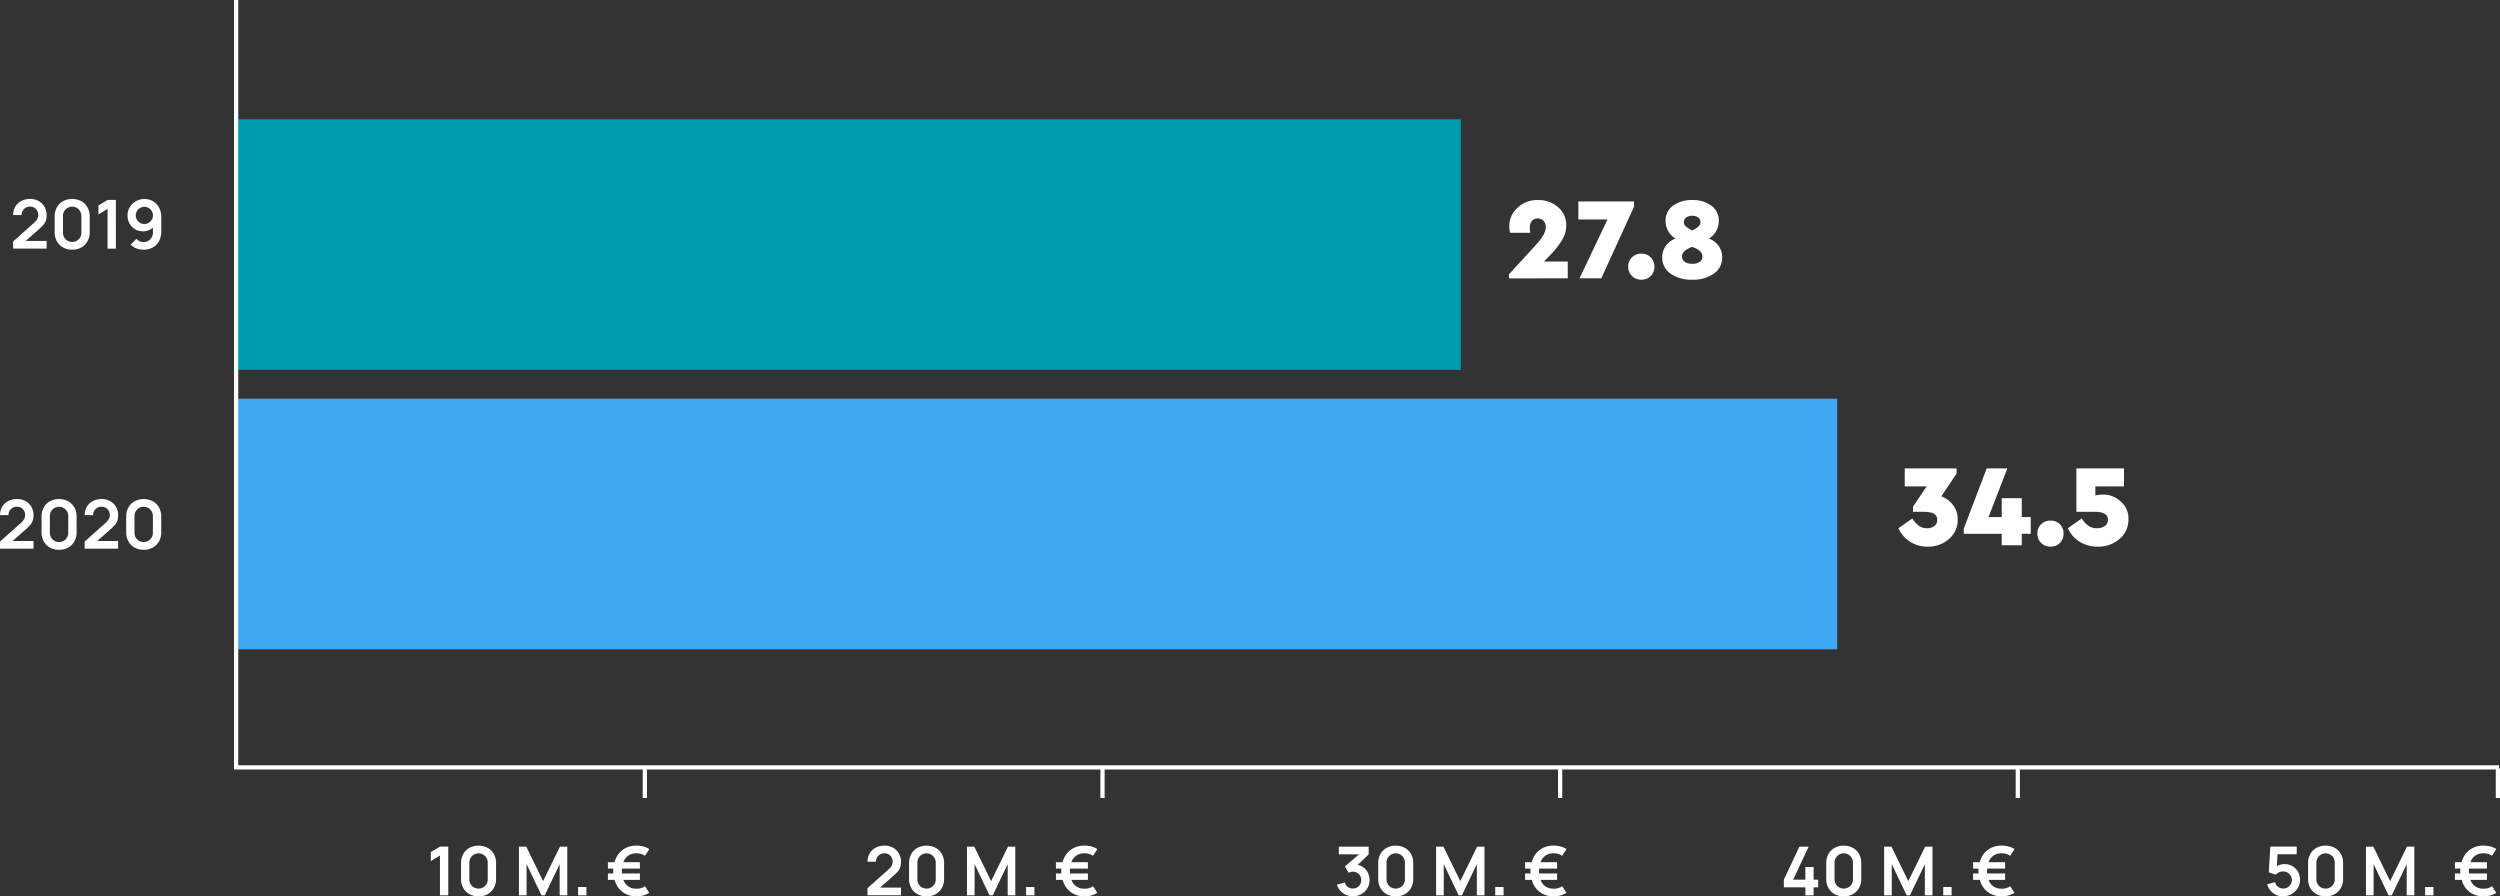 <svg xmlns="http://www.w3.org/2000/svg" width="591.488" height="212.073" viewBox="0 0 591.488 212.073"><rect x="0" y="0" width="591.488" height="212.073" fill="#333333" stroke="none"/><g transform="translate(-1050.736 -2801.167)"><g transform="translate(1075.491 3161.917)"><path d="M56.927-189.55h378.5v59.29H56.927Z" transform="translate(-25.498 -76.866)" fill="#3fa8f4"></path><path d="M56.927-309.55H346.37v59.29H56.927Z" transform="translate(-25.498 -22.988)" fill="#009baf"></path><path d="M535.4,182.059H-.5V0h1V181.059H535.4Z" transform="translate(31.11 -360.75)" fill="#fff"></path><path d="M.5,6.968h-1V0h1Z" transform="translate(127.813 -178.915)" fill="#fff"></path><path d="M.5,6.968h-1V0h1Z" transform="translate(236.09 -178.915)" fill="#fff"></path><path d="M.5,6.968h-1V0h1Z" transform="translate(344.367 -178.915)" fill="#fff"></path><path d="M.5,6.968h-1V0h1Z" transform="translate(452.645 -178.915)" fill="#fff"></path><path d="M.5,6.968h-1V0h1Z" transform="translate(566.233 -178.915)" fill="#fff"></path><path d="M-7.812-10.754A21.835,21.835,0,0,0-4.782-14.57a6.67,6.67,0,0,0,.937-3.4,5.487,5.487,0,0,0-1.915-4.27,6.88,6.88,0,0,0-4.752-1.708,6.553,6.553,0,0,0-4.89,1.86,5.713,5.713,0,0,0-1.915,4.339,6.105,6.105,0,0,0,.193,1.543h4.766a7.039,7.039,0,0,1-.11-1.212,2.334,2.334,0,0,1,.51-1.6,1.726,1.726,0,0,1,1.364-.579,1.814,1.814,0,0,1,1.378.551,2.112,2.112,0,0,1,.523,1.515q0,1.653-2.177,4.022L-17.4-6.374v.964l13.913-.028V-9.4h-5.62Zm6.833-8.6H5.908L-.7-5.437H4.448l7.742-16.944v-1.24H-.98ZM13.953-5.107a2.946,2.946,0,0,0,2.19-.882,3.015,3.015,0,0,0,.868-2.2,3.016,3.016,0,0,0-.868-2.2,2.946,2.946,0,0,0-2.19-.882,3.059,3.059,0,0,0-2.259.882,2.99,2.99,0,0,0-.882,2.2,2.989,2.989,0,0,0,.882,2.2,3.059,3.059,0,0,0,2.259.882M29.9-14.832a4.821,4.821,0,0,0,2.342-4.133,4.324,4.324,0,0,0-1.763-3.664,7.329,7.329,0,0,0-4.518-1.322,7.448,7.448,0,0,0-4.546,1.322,4.323,4.323,0,0,0-1.763,3.664A4.82,4.82,0,0,0,22-14.832a4.631,4.631,0,0,0-3.141,4.408A4.544,4.544,0,0,0,20.84-6.539a8.542,8.542,0,0,0,5.124,1.433,8.493,8.493,0,0,0,5.1-1.433,4.544,4.544,0,0,0,1.984-3.885A4.631,4.631,0,0,0,29.9-14.832m-5.359-4.987a2.338,2.338,0,0,1,1.419-.413,2.336,2.336,0,0,1,1.405.4,1.249,1.249,0,0,1,.551,1.061,1.469,1.469,0,0,1-.455,1.047,5.292,5.292,0,0,1-1.5.964,6.549,6.549,0,0,1-1.515-.964,1.361,1.361,0,0,1-.468-1.019,1.273,1.273,0,0,1,.565-1.074m3.2,10.469a2.9,2.9,0,0,1-1.777.468,2.955,2.955,0,0,1-1.8-.468,1.5,1.5,0,0,1-.62-1.267q0-1.377,2.4-2.259,2.424.855,2.424,2.259a1.5,1.5,0,0,1-.62,1.267" transform="translate(349.658 -289.467)" fill="#fff"></path><path d="M-10.551-7.116a6.115,6.115,0,0,0-2.81-2.121l3.609-5.372v-1.24h-12.26v4.27h5.18l-3.223,4.794v1.212h2.59q3.141,0,3.141,1.873A1.782,1.782,0,0,1-15-2.226a2.77,2.77,0,0,1-1.777.537,3.165,3.165,0,0,1-1.832-.537A6.491,6.491,0,0,1-20.221-4L-23.5-1.689a7.312,7.312,0,0,0,2.755,3.2,7.581,7.581,0,0,0,4.16,1.157A7.317,7.317,0,0,0-11.529.832a5.863,5.863,0,0,0,2.053-4.56,5.565,5.565,0,0,0-1.074-3.389M5.676-4.334V-8.8H.937v4.463H-2.176L2.26-15.85H-2.617L-8.044-1.606v1.24H.937v2.7H5.676v-2.7H7.8V-4.334Zm6.832,7a2.946,2.946,0,0,0,2.19-.882,3.015,3.015,0,0,0,.868-2.2,3.016,3.016,0,0,0-.868-2.2,2.946,2.946,0,0,0-2.19-.882,3.058,3.058,0,0,0-2.259.882,2.988,2.988,0,0,0-.882,2.2,2.987,2.987,0,0,0,.882,2.2,3.058,3.058,0,0,0,2.259.882M29.08-8.026a6.014,6.014,0,0,0-4.257-1.625,8.947,8.947,0,0,0-1.736.193V-11.58h6.777v-4.27H18.6V-5.574h4.325q3.141,0,3.141,1.846a1.77,1.77,0,0,1-.716,1.5,3.1,3.1,0,0,1-1.9.537A3.438,3.438,0,0,1,21.5-2.226,6.249,6.249,0,0,1,19.864-4L16.586-1.689a7.225,7.225,0,0,0,2.8,3.2,7.889,7.889,0,0,0,4.257,1.157A7.586,7.586,0,0,0,28.818.832a5.873,5.873,0,0,0,2.094-4.615A5.278,5.278,0,0,0,29.08-8.026" transform="translate(447.909 -234.084)" fill="#fff"></path></g><path d="M40.84,16.984V15.3l4.928-4.392a3.338,3.338,0,0,0,.8-.968,1.993,1.993,0,0,0,.224-.88,2.1,2.1,0,0,0-.248-1.028,1.878,1.878,0,0,0-.684-.716,1.9,1.9,0,0,0-1-.264,2.02,2.02,0,0,0-1.06.276,1.963,1.963,0,0,0-.716.732,1.858,1.858,0,0,0-.24.984H40.856a3.814,3.814,0,0,1,.516-2.008A3.526,3.526,0,0,1,42.8,5.712a4.489,4.489,0,0,1,2.1-.472,4,4,0,0,1,1.984.492,3.607,3.607,0,0,1,1.384,1.36,3.9,3.9,0,0,1,.5,2,3.742,3.742,0,0,1-.224,1.384,3.278,3.278,0,0,1-.668,1.032q-.444.472-1.1,1.048l-3.5,3.1-.176-.48h5.664v1.816Zm13.976.256a4.347,4.347,0,0,1-2.16-.524,3.731,3.731,0,0,1-1.46-1.46,4.347,4.347,0,0,1-.524-2.16V9.384a4.347,4.347,0,0,1,.524-2.16,3.731,3.731,0,0,1,1.46-1.46,4.706,4.706,0,0,1,4.316,0,3.766,3.766,0,0,1,1.46,1.46,4.321,4.321,0,0,1,.528,2.16V13.1a4.321,4.321,0,0,1-.528,2.16,3.766,3.766,0,0,1-1.46,1.46A4.324,4.324,0,0,1,54.816,17.24Zm0-1.832a2.135,2.135,0,0,0,1.1-.292,2.167,2.167,0,0,0,.784-.784,2.137,2.137,0,0,0,.288-1.1V9.24a2.176,2.176,0,1,0-4.352,0v3.992a2.137,2.137,0,0,0,.288,1.1,2.167,2.167,0,0,0,.784.784A2.135,2.135,0,0,0,54.816,15.408ZM63.184,17V7.584L61.024,8.9V6.776l2.16-1.3h1.968V17ZM71.9,5.256a3.853,3.853,0,0,1,3.456,2.008,4.366,4.366,0,0,1,.528,2.168v3.5a4.72,4.72,0,0,1-.524,2.28,3.682,3.682,0,0,1-1.472,1.5,4.455,4.455,0,0,1-2.2.528,4.706,4.706,0,0,1-1.656-.292,3.673,3.673,0,0,1-1.392-.932l1.392-1.352a2.19,2.19,0,0,0,.74.568,2.1,2.1,0,0,0,.916.208,2.167,2.167,0,0,0,1.176-.316,2.192,2.192,0,0,0,.78-.828,2.275,2.275,0,0,0,.276-1.1V11.288l.352.384a3.508,3.508,0,0,1-1.192.9,3.411,3.411,0,0,1-1.456.324A3.7,3.7,0,0,1,69.7,12.4a3.567,3.567,0,0,1-1.312-1.344,3.883,3.883,0,0,1-.48-1.94,3.613,3.613,0,0,1,.548-1.956A4.059,4.059,0,0,1,69.9,5.772,3.948,3.948,0,0,1,71.9,5.256Zm0,1.848a2.011,2.011,0,0,0-1.024.268,2.039,2.039,0,0,0-.74.728,1.945,1.945,0,0,0-.276,1.02,1.988,1.988,0,0,0,.272,1.024,2.071,2.071,0,0,0,.732.74,1.945,1.945,0,0,0,1.02.276,1.966,1.966,0,0,0,1.024-.276,2.061,2.061,0,0,0,.736-.74,1.988,1.988,0,0,0,.272-1.024,1.959,1.959,0,0,0-.268-1,2.048,2.048,0,0,0-.728-.736A1.945,1.945,0,0,0,71.9,7.1Z" transform="translate(1013 2843)" fill="#fff"></path><path d="M37.736,16.984V15.3l4.928-4.392a3.338,3.338,0,0,0,.8-.968,1.993,1.993,0,0,0,.224-.88,2.1,2.1,0,0,0-.248-1.028,1.878,1.878,0,0,0-.684-.716,1.9,1.9,0,0,0-1-.264,2.02,2.02,0,0,0-1.06.276,1.963,1.963,0,0,0-.716.732,1.858,1.858,0,0,0-.24.984H37.752a3.814,3.814,0,0,1,.516-2.008,3.526,3.526,0,0,1,1.424-1.328,4.489,4.489,0,0,1,2.1-.472,4,4,0,0,1,1.984.492,3.607,3.607,0,0,1,1.384,1.36,3.9,3.9,0,0,1,.5,2,3.742,3.742,0,0,1-.224,1.384,3.278,3.278,0,0,1-.668,1.032q-.444.472-1.1,1.048l-3.5,3.1L40,15.168h5.664v1.816Zm13.976.256a4.347,4.347,0,0,1-2.16-.524,3.731,3.731,0,0,1-1.46-1.46,4.347,4.347,0,0,1-.524-2.16V9.384a4.347,4.347,0,0,1,.524-2.16,3.731,3.731,0,0,1,1.46-1.46,4.706,4.706,0,0,1,4.316,0,3.766,3.766,0,0,1,1.46,1.46,4.321,4.321,0,0,1,.528,2.16V13.1a4.321,4.321,0,0,1-.528,2.16,3.766,3.766,0,0,1-1.46,1.46A4.324,4.324,0,0,1,51.712,17.24Zm0-1.832a2.135,2.135,0,0,0,1.1-.292,2.167,2.167,0,0,0,.784-.784,2.137,2.137,0,0,0,.288-1.1V9.24a2.176,2.176,0,1,0-4.352,0v3.992a2.137,2.137,0,0,0,.288,1.1,2.167,2.167,0,0,0,.784.784A2.135,2.135,0,0,0,51.712,15.408Zm6.048,1.576V15.3l4.928-4.392a3.338,3.338,0,0,0,.8-.968,1.993,1.993,0,0,0,.224-.88,2.1,2.1,0,0,0-.248-1.028,1.878,1.878,0,0,0-.684-.716,1.9,1.9,0,0,0-1-.264,2.02,2.02,0,0,0-1.06.276A1.963,1.963,0,0,0,60,8.064a1.858,1.858,0,0,0-.24.984H57.776a3.814,3.814,0,0,1,.516-2.008,3.526,3.526,0,0,1,1.424-1.328,4.489,4.489,0,0,1,2.1-.472,4,4,0,0,1,1.984.492,3.607,3.607,0,0,1,1.384,1.36,3.9,3.9,0,0,1,.5,2,3.742,3.742,0,0,1-.224,1.384A3.278,3.278,0,0,1,64.8,11.5q-.444.472-1.1,1.048l-3.5,3.1-.176-.48h5.664v1.816Zm13.976.256a4.347,4.347,0,0,1-2.16-.524,3.731,3.731,0,0,1-1.46-1.46,4.347,4.347,0,0,1-.524-2.16V9.384a4.347,4.347,0,0,1,.524-2.16,3.731,3.731,0,0,1,1.46-1.46,4.706,4.706,0,0,1,4.316,0,3.766,3.766,0,0,1,1.46,1.46,4.321,4.321,0,0,1,.528,2.16V13.1a4.321,4.321,0,0,1-.528,2.16,3.766,3.766,0,0,1-1.46,1.46A4.324,4.324,0,0,1,71.736,17.24Zm0-1.832a2.135,2.135,0,0,0,1.1-.292,2.167,2.167,0,0,0,.784-.784,2.137,2.137,0,0,0,.288-1.1V9.24a2.176,2.176,0,1,0-4.352,0v3.992a2.137,2.137,0,0,0,.288,1.1,2.167,2.167,0,0,0,.784.784A2.135,2.135,0,0,0,71.736,15.408Z" transform="translate(1013 2914)" fill="#fff"></path><path d="M16.824,17V7.584L14.664,8.9V6.776l2.16-1.3h1.968V17Zm9.136.24a4.347,4.347,0,0,1-2.16-.524,3.731,3.731,0,0,1-1.46-1.46,4.347,4.347,0,0,1-.524-2.16V9.384a4.347,4.347,0,0,1,.524-2.16,3.731,3.731,0,0,1,1.46-1.46,4.706,4.706,0,0,1,4.316,0,3.766,3.766,0,0,1,1.46,1.46,4.321,4.321,0,0,1,.528,2.16V13.1a4.321,4.321,0,0,1-.528,2.16,3.766,3.766,0,0,1-1.46,1.46A4.324,4.324,0,0,1,25.96,17.24Zm0-1.832a2.135,2.135,0,0,0,1.1-.292,2.167,2.167,0,0,0,.784-.784,2.137,2.137,0,0,0,.288-1.1V9.24a2.176,2.176,0,1,0-4.352,0v3.992a2.137,2.137,0,0,0,.288,1.1,2.167,2.167,0,0,0,.784.784A2.135,2.135,0,0,0,25.96,15.408ZM35.512,17V5.48h1.736l3.984,8.16,3.984-8.16h1.736V17h-1.8V9.616L41.616,17h-.768L37.32,9.616V17ZM49.5,17V15.024h1.976V17Zm13.856.24a5.417,5.417,0,0,1-2.932-.768,5.108,5.108,0,0,1-1.9-2.124,7.251,7.251,0,0,1-.7-3.108,7.365,7.365,0,0,1,.712-3.156,5.02,5.02,0,0,1,1.9-2.1,5.492,5.492,0,0,1,2.92-.748,6.129,6.129,0,0,1,1.588.2,5.224,5.224,0,0,1,1.42.612L65.336,7.648A3.11,3.11,0,0,0,64.4,7.2a3.7,3.7,0,0,0-1.052-.152,3.322,3.322,0,0,0-1.932.528,3.226,3.226,0,0,0-1.152,1.476,5.843,5.843,0,0,0-.4,2.188,5.826,5.826,0,0,0,.4,2.208,3.184,3.184,0,0,0,1.164,1.464,3.31,3.31,0,0,0,1.916.512,3.275,3.275,0,0,0,2-.592l1.008,1.576a5.152,5.152,0,0,1-1.428.624A6.047,6.047,0,0,1,63.352,17.24Zm-6.792-3.9V11.824h7.568v1.512Zm0-2.664V9.16h7.568v1.512Z" transform="translate(1138 2996)" fill="#fff"></path><path d="M11.984,16.984V15.3l4.928-4.392a3.338,3.338,0,0,0,.8-.968,1.993,1.993,0,0,0,.224-.88,2.1,2.1,0,0,0-.248-1.028A1.878,1.878,0,0,0,17,7.32a1.9,1.9,0,0,0-1-.264,2.02,2.02,0,0,0-1.06.276,1.963,1.963,0,0,0-.716.732,1.858,1.858,0,0,0-.24.984H12a3.814,3.814,0,0,1,.516-2.008A3.526,3.526,0,0,1,13.94,5.712a4.489,4.489,0,0,1,2.1-.472,4,4,0,0,1,1.984.492,3.607,3.607,0,0,1,1.384,1.36,3.9,3.9,0,0,1,.5,2,3.742,3.742,0,0,1-.224,1.384A3.278,3.278,0,0,1,19.02,11.5q-.444.472-1.1,1.048l-3.5,3.1-.176-.48h5.664v1.816Zm13.976.256a4.347,4.347,0,0,1-2.16-.524,3.731,3.731,0,0,1-1.46-1.46,4.347,4.347,0,0,1-.524-2.16V9.384a4.347,4.347,0,0,1,.524-2.16,3.731,3.731,0,0,1,1.46-1.46,4.706,4.706,0,0,1,4.316,0,3.766,3.766,0,0,1,1.46,1.46,4.321,4.321,0,0,1,.528,2.16V13.1a4.321,4.321,0,0,1-.528,2.16,3.766,3.766,0,0,1-1.46,1.46A4.324,4.324,0,0,1,25.96,17.24Zm0-1.832a2.135,2.135,0,0,0,1.1-.292,2.167,2.167,0,0,0,.784-.784,2.137,2.137,0,0,0,.288-1.1V9.24a2.176,2.176,0,1,0-4.352,0v3.992a2.137,2.137,0,0,0,.288,1.1,2.167,2.167,0,0,0,.784.784A2.135,2.135,0,0,0,25.96,15.408ZM35.512,17V5.48h1.736l3.984,8.16,3.984-8.16h1.736V17h-1.8V9.616L41.616,17h-.768L37.32,9.616V17ZM49.5,17V15.024h1.976V17Zm13.856.24a5.417,5.417,0,0,1-2.932-.768,5.108,5.108,0,0,1-1.9-2.124,7.251,7.251,0,0,1-.7-3.108,7.365,7.365,0,0,1,.712-3.156,5.02,5.02,0,0,1,1.9-2.1,5.492,5.492,0,0,1,2.92-.748,6.129,6.129,0,0,1,1.588.2,5.224,5.224,0,0,1,1.42.612L65.336,7.648A3.11,3.11,0,0,0,64.4,7.2a3.7,3.7,0,0,0-1.052-.152,3.322,3.322,0,0,0-1.932.528,3.226,3.226,0,0,0-1.152,1.476,5.843,5.843,0,0,0-.4,2.188,5.826,5.826,0,0,0,.4,2.208,3.184,3.184,0,0,0,1.164,1.464,3.31,3.31,0,0,0,1.916.512,3.275,3.275,0,0,0,2-.592l1.008,1.576a5.152,5.152,0,0,1-1.428.624A6.047,6.047,0,0,1,63.352,17.24Zm-6.792-3.9V11.824h7.568v1.512Zm0-2.664V9.16h7.568v1.512Z" transform="translate(1244 2996)" fill="#fff"></path><path d="M15.824,17.216a4.027,4.027,0,0,1-1.632-.336,3.912,3.912,0,0,1-1.332-.952,3.656,3.656,0,0,1-.812-1.456l1.864-.5a1.888,1.888,0,0,0,.732,1.06,2.077,2.077,0,0,0,2.188.1,1.91,1.91,0,0,0,.7-.716,2.017,2.017,0,0,0,.256-1.012,1.989,1.989,0,0,0-.552-1.432,2.006,2.006,0,0,0-1.94-.5,2.316,2.316,0,0,0-.484.2l-.88-1.52,3.872-3.312.168.464H12.5V5.48H19.56V7.3L16.448,10.3l-.016-.568a3.5,3.5,0,0,1,1.788.584,3.4,3.4,0,0,1,1.136,1.32,3.963,3.963,0,0,1,.4,1.768,3.647,3.647,0,0,1-.532,1.952A3.862,3.862,0,0,1,17.8,16.716,3.964,3.964,0,0,1,15.824,17.216Zm10.136.024a4.347,4.347,0,0,1-2.16-.524,3.731,3.731,0,0,1-1.46-1.46,4.347,4.347,0,0,1-.524-2.16V9.384a4.347,4.347,0,0,1,.524-2.16,3.731,3.731,0,0,1,1.46-1.46,4.706,4.706,0,0,1,4.316,0,3.766,3.766,0,0,1,1.46,1.46,4.321,4.321,0,0,1,.528,2.16V13.1a4.321,4.321,0,0,1-.528,2.16,3.766,3.766,0,0,1-1.46,1.46A4.324,4.324,0,0,1,25.96,17.24Zm0-1.832a2.135,2.135,0,0,0,1.1-.292,2.167,2.167,0,0,0,.784-.784,2.137,2.137,0,0,0,.288-1.1V9.24a2.176,2.176,0,1,0-4.352,0v3.992a2.137,2.137,0,0,0,.288,1.1,2.167,2.167,0,0,0,.784.784A2.135,2.135,0,0,0,25.96,15.408ZM35.512,17V5.48h1.736l3.984,8.16,3.984-8.16h1.736V17h-1.8V9.616L41.616,17h-.768L37.32,9.616V17ZM49.5,17V15.024h1.976V17Zm13.856.24a5.417,5.417,0,0,1-2.932-.768,5.108,5.108,0,0,1-1.9-2.124,7.251,7.251,0,0,1-.7-3.108,7.365,7.365,0,0,1,.712-3.156,5.02,5.02,0,0,1,1.9-2.1,5.492,5.492,0,0,1,2.92-.748,6.129,6.129,0,0,1,1.588.2,5.224,5.224,0,0,1,1.42.612L65.336,7.648A3.11,3.11,0,0,0,64.4,7.2a3.7,3.7,0,0,0-1.052-.152,3.322,3.322,0,0,0-1.932.528,3.226,3.226,0,0,0-1.152,1.476,5.843,5.843,0,0,0-.4,2.188,5.826,5.826,0,0,0,.4,2.208,3.184,3.184,0,0,0,1.164,1.464,3.31,3.31,0,0,0,1.916.512,3.275,3.275,0,0,0,2-.592l1.008,1.576a5.152,5.152,0,0,1-1.428.624A6.047,6.047,0,0,1,63.352,17.24Zm-6.792-3.9V11.824h7.568v1.512Zm0-2.664V9.16h7.568v1.512Z" transform="translate(1355 2996)" fill="#fff"></path><path d="M16.88,17V15.1h-5.1V13.3L15.464,5.48h2.2L13.976,13.3h2.9v-3h1.952v3h1.08v1.8h-1.08V17Zm9.08.24a4.347,4.347,0,0,1-2.16-.524,3.731,3.731,0,0,1-1.46-1.46,4.347,4.347,0,0,1-.524-2.16V9.384a4.347,4.347,0,0,1,.524-2.16,3.731,3.731,0,0,1,1.46-1.46,4.706,4.706,0,0,1,4.316,0,3.766,3.766,0,0,1,1.46,1.46,4.321,4.321,0,0,1,.528,2.16V13.1a4.321,4.321,0,0,1-.528,2.16,3.766,3.766,0,0,1-1.46,1.46A4.324,4.324,0,0,1,25.96,17.24Zm0-1.832a2.135,2.135,0,0,0,1.1-.292,2.167,2.167,0,0,0,.784-.784,2.137,2.137,0,0,0,.288-1.1V9.24a2.176,2.176,0,1,0-4.352,0v3.992a2.137,2.137,0,0,0,.288,1.1,2.167,2.167,0,0,0,.784.784A2.135,2.135,0,0,0,25.96,15.408ZM35.512,17V5.48h1.736l3.984,8.16,3.984-8.16h1.736V17h-1.8V9.616L41.616,17h-.768L37.32,9.616V17ZM49.5,17V15.024h1.976V17Zm13.856.24a5.417,5.417,0,0,1-2.932-.768,5.108,5.108,0,0,1-1.9-2.124,7.251,7.251,0,0,1-.7-3.108,7.365,7.365,0,0,1,.712-3.156,5.02,5.02,0,0,1,1.9-2.1,5.492,5.492,0,0,1,2.92-.748,6.129,6.129,0,0,1,1.588.2,5.224,5.224,0,0,1,1.42.612L65.336,7.648A3.11,3.11,0,0,0,64.4,7.2a3.7,3.7,0,0,0-1.052-.152,3.322,3.322,0,0,0-1.932.528,3.226,3.226,0,0,0-1.152,1.476,5.843,5.843,0,0,0-.4,2.188,5.826,5.826,0,0,0,.4,2.208,3.184,3.184,0,0,0,1.164,1.464,3.31,3.31,0,0,0,1.916.512,3.275,3.275,0,0,0,2-.592l1.008,1.576a5.152,5.152,0,0,1-1.428.624A6.047,6.047,0,0,1,63.352,17.24Zm-6.792-3.9V11.824h7.568v1.512Zm0-2.664V9.16h7.568v1.512Z" transform="translate(1461 2996)" fill="#fff"></path><path d="M15.872,17.24a3.747,3.747,0,0,1-1.64-.364,3.95,3.95,0,0,1-1.308-1,3.882,3.882,0,0,1-.788-1.488l1.856-.5a1.821,1.821,0,0,0,.412.8,2.1,2.1,0,0,0,.7.52,2.031,2.031,0,0,0,1.86-.088,2.039,2.039,0,0,0,.736-.732,1.967,1.967,0,0,0,.272-1.02,1.945,1.945,0,0,0-.276-1.02,2.039,2.039,0,0,0-.74-.728,2,2,0,0,0-1.016-.268,2.262,2.262,0,0,0-1.1.24,2.371,2.371,0,0,0-.668.512l-1.648-.528.352-6.1h6.256V7.288H13.912l.72-.68-.256,4.24-.352-.432a2.908,2.908,0,0,1,1.04-.608,3.567,3.567,0,0,1,1.144-.2,3.706,3.706,0,0,1,1.916.492,3.537,3.537,0,0,1,1.312,1.34,3.871,3.871,0,0,1,.476,1.928,3.555,3.555,0,0,1-.56,1.956,4.163,4.163,0,0,1-1.476,1.4A3.99,3.99,0,0,1,15.872,17.24Zm10.088,0a4.347,4.347,0,0,1-2.16-.524,3.731,3.731,0,0,1-1.46-1.46,4.347,4.347,0,0,1-.524-2.16V9.384a4.347,4.347,0,0,1,.524-2.16,3.731,3.731,0,0,1,1.46-1.46,4.706,4.706,0,0,1,4.316,0,3.766,3.766,0,0,1,1.46,1.46,4.321,4.321,0,0,1,.528,2.16V13.1a4.321,4.321,0,0,1-.528,2.16,3.766,3.766,0,0,1-1.46,1.46A4.324,4.324,0,0,1,25.96,17.24Zm0-1.832a2.135,2.135,0,0,0,1.1-.292,2.167,2.167,0,0,0,.784-.784,2.137,2.137,0,0,0,.288-1.1V9.24a2.176,2.176,0,1,0-4.352,0v3.992a2.137,2.137,0,0,0,.288,1.1,2.167,2.167,0,0,0,.784.784A2.135,2.135,0,0,0,25.96,15.408ZM35.512,17V5.48h1.736l3.984,8.16,3.984-8.16h1.736V17h-1.8V9.616L41.616,17h-.768L37.32,9.616V17ZM49.5,17V15.024h1.976V17Zm13.856.24a5.417,5.417,0,0,1-2.932-.768,5.108,5.108,0,0,1-1.9-2.124,7.251,7.251,0,0,1-.7-3.108,7.365,7.365,0,0,1,.712-3.156,5.02,5.02,0,0,1,1.9-2.1,5.492,5.492,0,0,1,2.92-.748,6.129,6.129,0,0,1,1.588.2,5.224,5.224,0,0,1,1.42.612L65.336,7.648A3.11,3.11,0,0,0,64.4,7.2a3.7,3.7,0,0,0-1.052-.152,3.322,3.322,0,0,0-1.932.528,3.226,3.226,0,0,0-1.152,1.476,5.843,5.843,0,0,0-.4,2.188,5.826,5.826,0,0,0,.4,2.208,3.184,3.184,0,0,0,1.164,1.464,3.31,3.31,0,0,0,1.916.512,3.275,3.275,0,0,0,2-.592l1.008,1.576a5.152,5.152,0,0,1-1.428.624A6.047,6.047,0,0,1,63.352,17.24Zm-6.792-3.9V11.824h7.568v1.512Zm0-2.664V9.16h7.568v1.512Z" transform="translate(1575 2996)" fill="#fff"></path></g></svg>